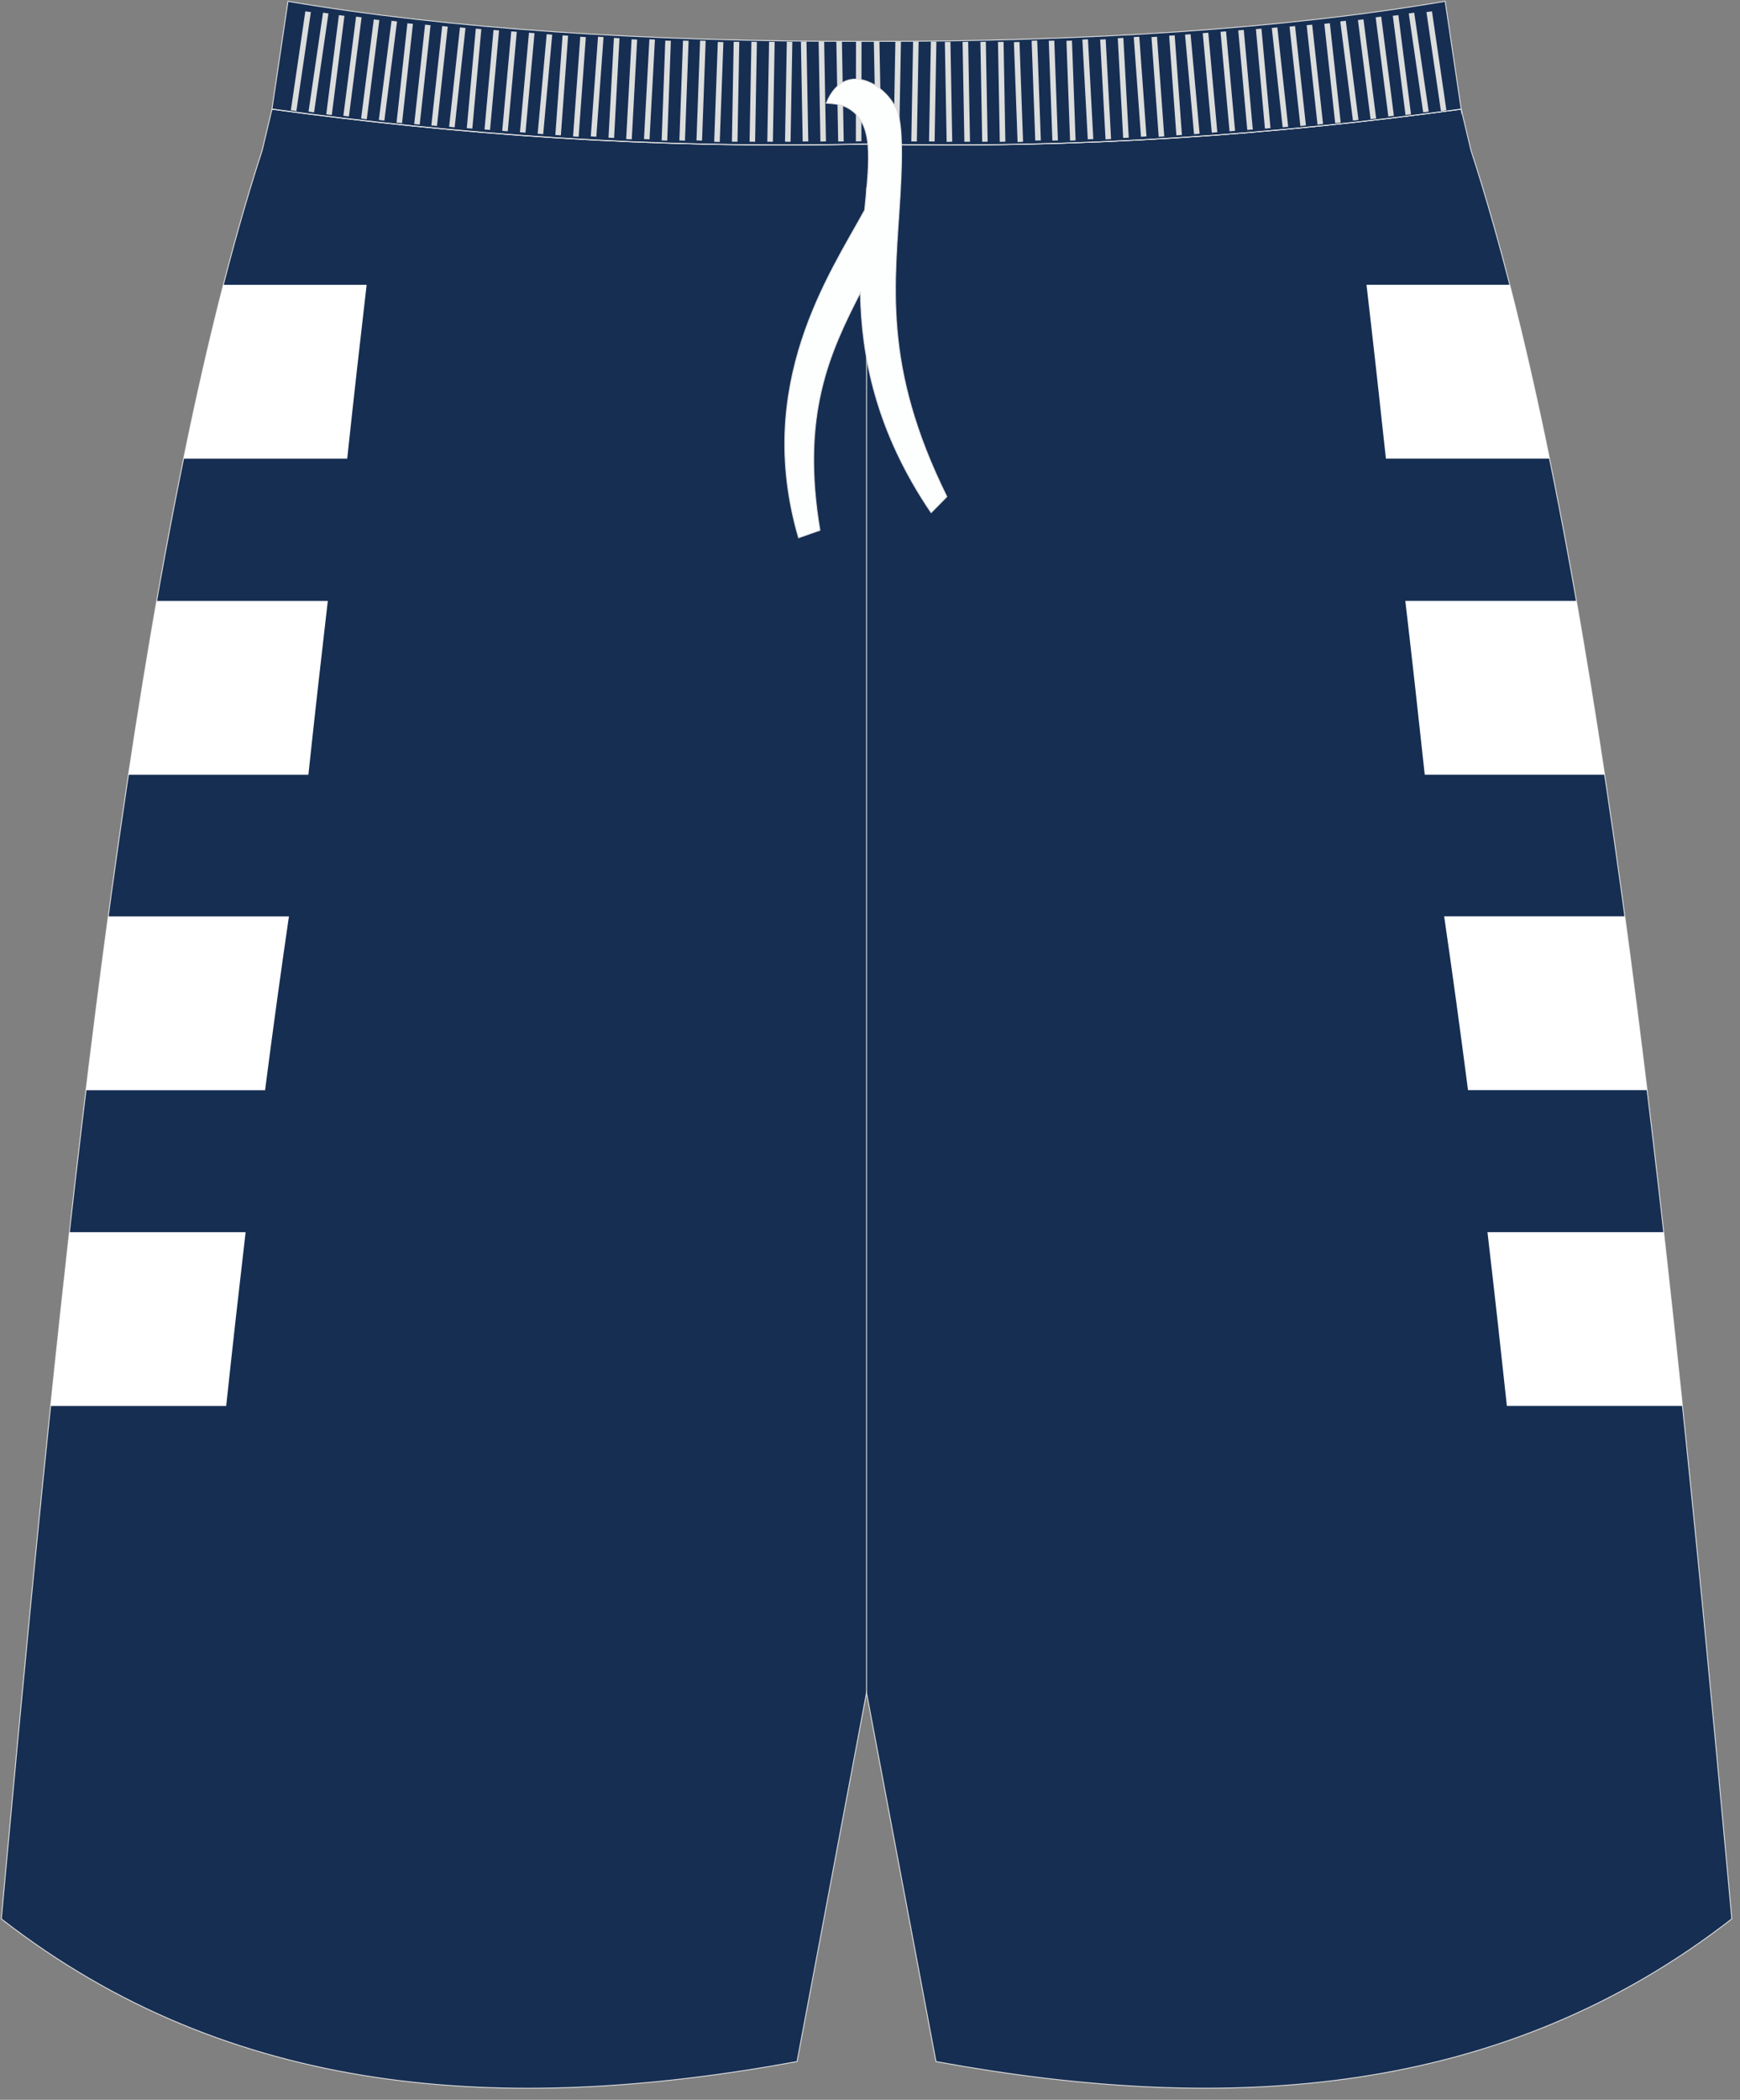 <?xml version="1.0" encoding="utf-8"?>
<!-- Generator: Adobe Illustrator 23.0.0, SVG Export Plug-In . SVG Version: 6.00 Build 0)  -->
<svg version="1.1" id="图层_1" xmlns="http://www.w3.org/2000/svg" xmlns:xlink="http://www.w3.org/1999/xlink" x="0px" y="0px"
	 width="380px" height="458.24px" viewbox="0 0 380 458" enable-background="new 0 0 380 458.24" xml:space="preserve">
<rect width="100%" height="100%" fill="#808080" stroke="none"/>
<g>
	
		<path fill-rule="evenodd" clip-rule="evenodd" fill="#162E52" stroke="#DCDDDD" stroke-width="0.2" stroke-miterlimit="22.926" d="
		M189.25,31.43c47.21,1.1,89.71-2.15,129.86-7.61v0.02l1.97,8.28l0.17,0.69v0.01c26.94,82.67,42.27,225.2,56.03,375.75l0.93,10.18
		c-49.96,38.86-109.66,42.91-173.8,31.14l-15.17-80.5l-15.17,80.5c-64.12,11.78-123.82,7.73-173.78-31.13l0.93-10.18
		C14.97,258.02,30.29,115.51,57.25,32.84v-0.01l0.17-0.69l1.97-8.28l0.01-0.02C99.53,29.29,142.04,32.54,189.25,31.43z"/>
	<g>
		<path fill-rule="evenodd" clip-rule="evenodd" fill="#FFFFFF" d="M11.05,306.83c1.33-12.82,2.7-25.47,4.1-37.93h38.49
			c-1.45,12.44-2.87,25.1-4.24,37.93H11.05z"/>
		<path fill-rule="evenodd" clip-rule="evenodd" fill="#FFFFFF" d="M18.77,237.92c1.57-12.92,3.19-25.57,4.86-37.93H63.1
			c-1.8,12.31-3.54,24.98-5.21,37.93L18.77,237.92L18.77,237.92z"/>
		<path fill-rule="evenodd" clip-rule="evenodd" fill="#FFFFFF" d="M28.05,169.07c1.97-13.08,4.02-25.74,6.17-37.93h37.37
			c-1.45,12.44-2.87,25.1-4.24,37.93H28.05z"/>
		<path fill-rule="evenodd" clip-rule="evenodd" fill="#FFFFFF" d="M40.1,100.09c2.74-13.41,5.63-26.09,8.68-37.93h31.29
			c-1.45,12.44-2.87,25.1-4.24,37.93H40.1z"/>
		<path fill-rule="evenodd" clip-rule="evenodd" fill="#FFFFFF" d="M363.34,268.89c1.4,12.46,2.77,25.12,4.1,37.93h-38.35
			c-1.38-12.83-2.79-25.49-4.24-37.93H363.34z"/>
		<path fill-rule="evenodd" clip-rule="evenodd" fill="#FFFFFF" d="M354.85,199.97c1.68,12.36,3.29,25.02,4.86,37.93H320.6
			c-1.68-12.96-3.41-25.62-5.21-37.93H354.85z"/>
		<path fill-rule="evenodd" clip-rule="evenodd" fill="#FFFFFF" d="M344.27,131.13c2.14,12.19,4.19,24.86,6.17,37.93h-39.29
			c-1.38-12.83-2.79-25.49-4.24-37.93H344.27z"/>
		<path fill-rule="evenodd" clip-rule="evenodd" fill="#FFFFFF" d="M329.72,62.15c3.05,11.84,5.94,24.52,8.68,37.93h-35.73
			c-1.38-12.83-2.79-25.49-4.24-37.93H329.72z"/>
	</g>
	
		<path fill-rule="evenodd" clip-rule="evenodd" fill="#162E52" stroke="#DCDDDD" stroke-width="0.2" stroke-miterlimit="22.926" d="
		M189.25,31.43c47.21,1.1,89.71-2.15,129.86-7.61v0.02l-3.5-23.55c-35.44,6-77.77,8.81-126.36,8.74
		C140.66,9.11,98.34,6.29,62.89,0.3l-3.5,23.55l0.01-0.02C99.53,29.29,142.04,32.54,189.25,31.43z"/>
	
		<line fill="none" stroke="#DCDDDD" stroke-width="0.2" stroke-miterlimit="22.926" x1="189.25" y1="369.38" x2="189.25" y2="40.95"/>
	<path fill="none" stroke="#DCDDDD" stroke-width="0.2" stroke-miterlimit="22.926" d="M59.43,23.8
		c40.13,5.46,82.65,8.71,129.86,7.61c47.21,1.1,89.68-2.13,129.81-7.59l0.04-0.01"/>
	<g>
		<path fill-rule="evenodd" clip-rule="evenodd" fill="#DCDDDD" d="M63.52,24.06l3.16-21.59l1.21,0.17l-3.16,21.59L63.52,24.06
			L63.52,24.06L63.52,24.06L63.52,24.06z M67.38,24.36L67.38,24.36l1.21,0.17l3.14-21.59l-1.19-0.17L67.38,24.36L67.38,24.36
			L67.38,24.36L67.38,24.36z M71.25,24.95L71.25,24.95L74.01,3.3l1.21,0.15l-2.76,21.64L71.25,24.95L71.25,24.95L71.25,24.95
			L71.25,24.95z M74.99,25.27L74.99,25.27l1.21,0.15l2.77-21.64l-1.21-0.15L74.99,25.27L74.99,25.27L74.99,25.27L74.99,25.27z
			 M78.86,25.86L78.86,25.86l2.77-21.63l1.21,0.15L80.1,26.02L78.86,25.86L78.86,25.86L78.86,25.86L78.86,25.86z M82.73,26.17
			L82.73,26.17l1.21,0.15l2.77-21.64L85.5,4.53L82.73,26.17L82.73,26.17L82.73,26.17L82.73,26.17z M86.6,26.76L86.6,26.76
			l2.37-21.68l1.21,0.12L87.8,26.88L86.6,26.76L86.6,26.76L86.6,26.76L86.6,26.76z M90.46,27.07L90.46,27.07l2.37-21.69l1.2,0.12
			l-2.37,21.69L90.46,27.07L90.46,27.07L90.46,27.07L90.46,27.07z M94.2,27.37L94.2,27.37l2.37-21.68l1.21,0.12l-2.35,21.68
			L94.2,27.37L94.2,27.37L94.2,27.37L94.2,27.37z M98.08,27.67L98.08,27.67l2.37-21.69l1.21,0.12l-2.37,21.69L98.08,27.67
			L98.08,27.67L98.08,27.67L98.08,27.67z M101.94,27.97L101.94,27.97l1.97-21.72l1.21,0.1l-1.97,21.72L101.94,27.97L101.94,27.97
			L101.94,27.97L101.94,27.97z M105.81,28.26L105.81,28.26l1.97-21.72l1.21,0.1l-1.97,21.72L105.81,28.26L105.81,28.26L105.81,28.26
			L105.81,28.26z M109.68,28.56L109.68,28.56l1.97-21.72l1.21,0.1l-1.97,21.72L109.68,28.56L109.68,28.56L109.68,28.56L109.68,28.56
			z M113.55,28.86L113.55,28.86l1.97-21.72l1.21,0.1l-1.97,21.72L113.55,28.86L113.55,28.86L113.55,28.86L113.55,28.86z
			 M117.42,29.18L117.42,29.18l1.97-21.72l1.21,0.1l-1.97,21.72L117.42,29.18L117.42,29.18L117.42,29.18L117.42,29.18z
			 M121.28,29.46L121.28,29.46l1.58-21.75l1.21,0.08l-1.58,21.75L121.28,29.46L121.28,29.46L121.28,29.46L121.28,29.46z
			 M125.15,29.77L125.15,29.77l1.58-21.76l1.21,0.09l-1.57,21.75L125.15,29.77L125.15,29.77L125.15,29.77L125.15,29.77z
			 M129.02,29.77L129.02,29.77l1.58-21.76l1.21,0.08l-1.58,21.75L129.02,29.77L129.02,29.77L129.02,29.77L129.02,29.77z
			 M132.89,30.05L132.89,30.05l1.18-21.78l1.22,0.07l-1.18,21.77L132.89,30.05L132.89,30.05L132.89,30.05L132.89,30.05z
			 M136.75,30.35L136.75,30.35l1.18-21.78l1.22,0.06l-1.18,21.78L136.75,30.35L136.75,30.35L136.75,30.35L136.75,30.35z
			 M140.64,30.35L140.64,30.35l1.18-21.78l1.21,0.06l-1.18,21.78L140.64,30.35L140.64,30.35L140.64,30.35L140.64,30.35z
			 M144.5,30.65L144.5,30.65l0.79-21.79l1.22,0.04l-0.79,21.79L144.5,30.65L144.5,30.65L144.5,30.65L144.5,30.65z M148.37,30.65
			L148.37,30.65l0.79-21.79l1.22,0.04l-0.79,21.79L148.37,30.65L148.37,30.65L148.37,30.65L148.37,30.65z M152.1,30.65L152.1,30.65
			l0.79-21.79l1.22,0.04l-0.79,21.79L152.1,30.65L152.1,30.65L152.1,30.65L152.1,30.65z M155.97,30.94L155.97,30.94l0.79-21.79
			l1.22,0.04l-0.79,21.79L155.97,30.94L155.97,30.94L155.97,30.94L155.97,30.94z M159.84,30.92L159.84,30.92l0.39-21.81l1.22,0.03
			l-0.39,21.8L159.84,30.92L159.84,30.92L159.84,30.92L159.84,30.92z M163.7,30.92L163.7,30.92l0.4-21.81l1.2,0.03l-0.39,21.8
			L163.7,30.92L163.7,30.92L163.7,30.92L163.7,30.92z M167.57,30.92L167.57,30.92l0.39-21.81l1.22,0.03l-0.39,21.8L167.57,30.92
			L167.57,30.92L167.57,30.92L167.57,30.92z M171.44,30.92L171.44,30.92l0.39-21.81l1.21,0.03l-0.39,21.8L171.44,30.92L171.44,30.92
			L171.44,30.92L171.44,30.92z M175.3,30.88L175.3,30.88l-0.39-21.8l1.22-0.02l0.39,21.8L175.3,30.88L175.3,30.88L175.3,30.88
			L175.3,30.88z M179.17,30.88L179.17,30.88l-0.39-21.8l1.21-0.02l0.39,21.8L179.17,30.88L179.17,30.88L179.17,30.88L179.17,30.88z
			 M183.05,30.88L183.05,30.88l-0.4-21.8l1.22-0.02l0.39,21.8L183.05,30.88L183.05,30.88L183.05,30.88L183.05,30.88z M186.91,30.86
			L186.91,30.86l0.03-21.79l1.21-0.04l-0.03,21.79L186.91,30.86z"/>
		<path fill-rule="evenodd" clip-rule="evenodd" fill="#DCDDDD" d="M315.88,24.06l-3.15-21.59l-1.21,0.17l3.16,21.59L315.88,24.06
			L315.88,24.06L315.88,24.06L315.88,24.06z M312.02,24.36L312.02,24.36l-1.21,0.17l-3.15-21.59l1.19-0.17L312.02,24.36
			L312.02,24.36L312.02,24.36L312.02,24.36z M308.15,24.95L308.15,24.95L305.39,3.3l-1.21,0.15l2.77,21.64L308.15,24.95
			L308.15,24.95L308.15,24.95L308.15,24.95z M304.41,25.27L304.41,25.27l-1.21,0.15l-2.77-21.64l1.21-0.15L304.41,25.27
			L304.41,25.27L304.41,25.27L304.41,25.27z M300.54,25.86L300.54,25.86l-2.77-21.64l-1.21,0.15l2.76,21.64L300.54,25.86
			L300.54,25.86L300.54,25.86L300.54,25.86z M296.68,26.17L296.68,26.17l-1.21,0.15L292.7,4.68l1.21-0.15L296.68,26.17L296.68,26.17
			L296.68,26.17L296.68,26.17z M292.8,26.76L292.8,26.76l-2.37-21.69l-1.21,0.12l2.37,21.68L292.8,26.76L292.8,26.76L292.8,26.76
			L292.8,26.76z M288.94,27.07L288.94,27.07l-2.37-21.69l-1.21,0.12l2.37,21.69L288.94,27.07L288.94,27.07L288.94,27.07
			L288.94,27.07z M285.2,27.37L285.2,27.37l-2.37-21.68l-1.21,0.12l2.37,21.69L285.2,27.37L285.2,27.37L285.2,27.37L285.2,27.37z
			 M281.33,27.67L281.33,27.67l-2.37-21.69l-1.21,0.12l2.37,21.68L281.33,27.67L281.33,27.67L281.33,27.67L281.33,27.67z
			 M277.46,27.97L277.46,27.97l-1.97-21.72l-1.21,0.1l1.97,21.72L277.46,27.97L277.46,27.97L277.46,27.97L277.46,27.97z
			 M273.6,28.26L273.6,28.26l-1.97-21.73l-1.21,0.1l1.97,21.72L273.6,28.26L273.6,28.26L273.6,28.26L273.6,28.26z M269.73,28.56
			L269.73,28.56l-1.97-21.72l-1.21,0.1l1.97,21.72L269.73,28.56L269.73,28.56L269.73,28.56L269.73,28.56z M265.85,28.86
			L265.85,28.86l-1.97-21.72l-1.21,0.1l1.97,21.72L265.85,28.86L265.85,28.86L265.85,28.86L265.85,28.86z M261.98,29.18
			L261.98,29.18l-1.97-21.72l-1.21,0.1l1.97,21.72L261.98,29.18L261.98,29.18L261.98,29.18L261.98,29.18z M258.12,29.46
			L258.12,29.46l-1.58-21.75l-1.21,0.08l1.58,21.75L258.12,29.46L258.12,29.46L258.12,29.46L258.12,29.46z M254.26,29.77
			L254.26,29.77l-1.58-21.76l-1.21,0.09l1.58,21.75L254.26,29.77L254.26,29.77L254.26,29.77L254.26,29.77z M250.38,29.77
			L250.38,29.77l-1.57-21.76L247.6,8.1l1.58,21.75L250.38,29.77L250.38,29.77L250.38,29.77L250.38,29.77z M246.51,30.05
			L246.51,30.05l-1.18-21.78l-1.22,0.07l1.18,21.77L246.51,30.05L246.51,30.05L246.51,30.05L246.51,30.05z M242.65,30.35
			L242.65,30.35l-1.18-21.78l-1.21,0.06l1.18,21.78L242.65,30.35L242.65,30.35L242.65,30.35L242.65,30.35z M238.77,30.35
			L238.77,30.35L237.6,8.57l-1.22,0.06l1.18,21.78L238.77,30.35L238.77,30.35L238.77,30.35L238.77,30.35z M234.9,30.65L234.9,30.65
			l-0.79-21.79L232.9,8.9l0.79,21.79L234.9,30.65L234.9,30.65L234.9,30.65L234.9,30.65z M231.04,30.65L231.04,30.65l-0.79-21.79
			l-1.21,0.04l0.79,21.79L231.04,30.65L231.04,30.65L231.04,30.65L231.04,30.65z M227.31,30.65L227.31,30.65l-0.79-21.8l-1.22,0.04
			l0.79,21.79L227.31,30.65L227.31,30.65L227.31,30.65L227.31,30.65z M223.43,30.94L223.43,30.94l-0.78-21.78l-1.22,0.04l0.8,21.8
			L223.43,30.94L223.43,30.94L223.43,30.94L223.43,30.94z M219.56,30.92L219.56,30.92l-0.39-21.78l-1.22,0.01l0.39,21.8
			L219.56,30.92L219.56,30.92L219.56,30.92L219.56,30.92z M215.69,30.92L215.69,30.92L215.3,9.11l-1.19,0.03l0.39,21.8L215.69,30.92
			L215.69,30.92L215.69,30.92L215.69,30.92z M211.84,30.92L211.84,30.92l-0.4-21.81l-1.22,0.03l0.39,21.8L211.84,30.92L211.84,30.92
			L211.84,30.92L211.84,30.92z M207.96,30.92L207.96,30.92l-0.39-21.78l-1.22,0.02l0.39,21.8L207.96,30.92L207.96,30.92
			L207.96,30.92L207.96,30.92z M204.11,30.88L204.11,30.88l0.39-21.8l-1.21-0.02l-0.4,21.8L204.11,30.88L204.11,30.88L204.11,30.88
			L204.11,30.88z M200.23,30.88L200.23,30.88l0.39-21.8l-1.21-0.02l-0.39,21.8L200.23,30.88L200.23,30.88L200.23,30.88L200.23,30.88
			z M196.36,30.88L196.36,30.88l0.4-21.8l-1.22-0.02l-0.39,21.8L196.36,30.88L196.36,30.88L196.36,30.88L196.36,30.88z
			 M192.48,30.86L192.48,30.86l-0.42-21.79l-1.22-0.04l0.42,21.79L192.48,30.86z"/>
	</g>
	
		<path fill-rule="evenodd" clip-rule="evenodd" fill="#FDFFFF" stroke="#DCDDDD" stroke-width="0.2" stroke-miterlimit="22.926" d="
		M180.45,22.51c1.58,0.11,3.25,0.22,4.76,1.08c5.68,3.25,4.72,11.09,3.63,22.25c-7.62,13.96-24.24,38-14.44,71.52l4.67-1.64
		c-4.23-25.11,2.06-38.67,8.83-51.87c0.25,13.79,3.33,30.2,15.45,48.03l3.44-3.49c-14.21-28.72-11.35-46.31-10.2-65.91
		c0.28-5.11,0.61-12.16-0.18-16.48C195.46,19.5,184.76,11.98,180.45,22.51z"/>
</g>
</svg>
